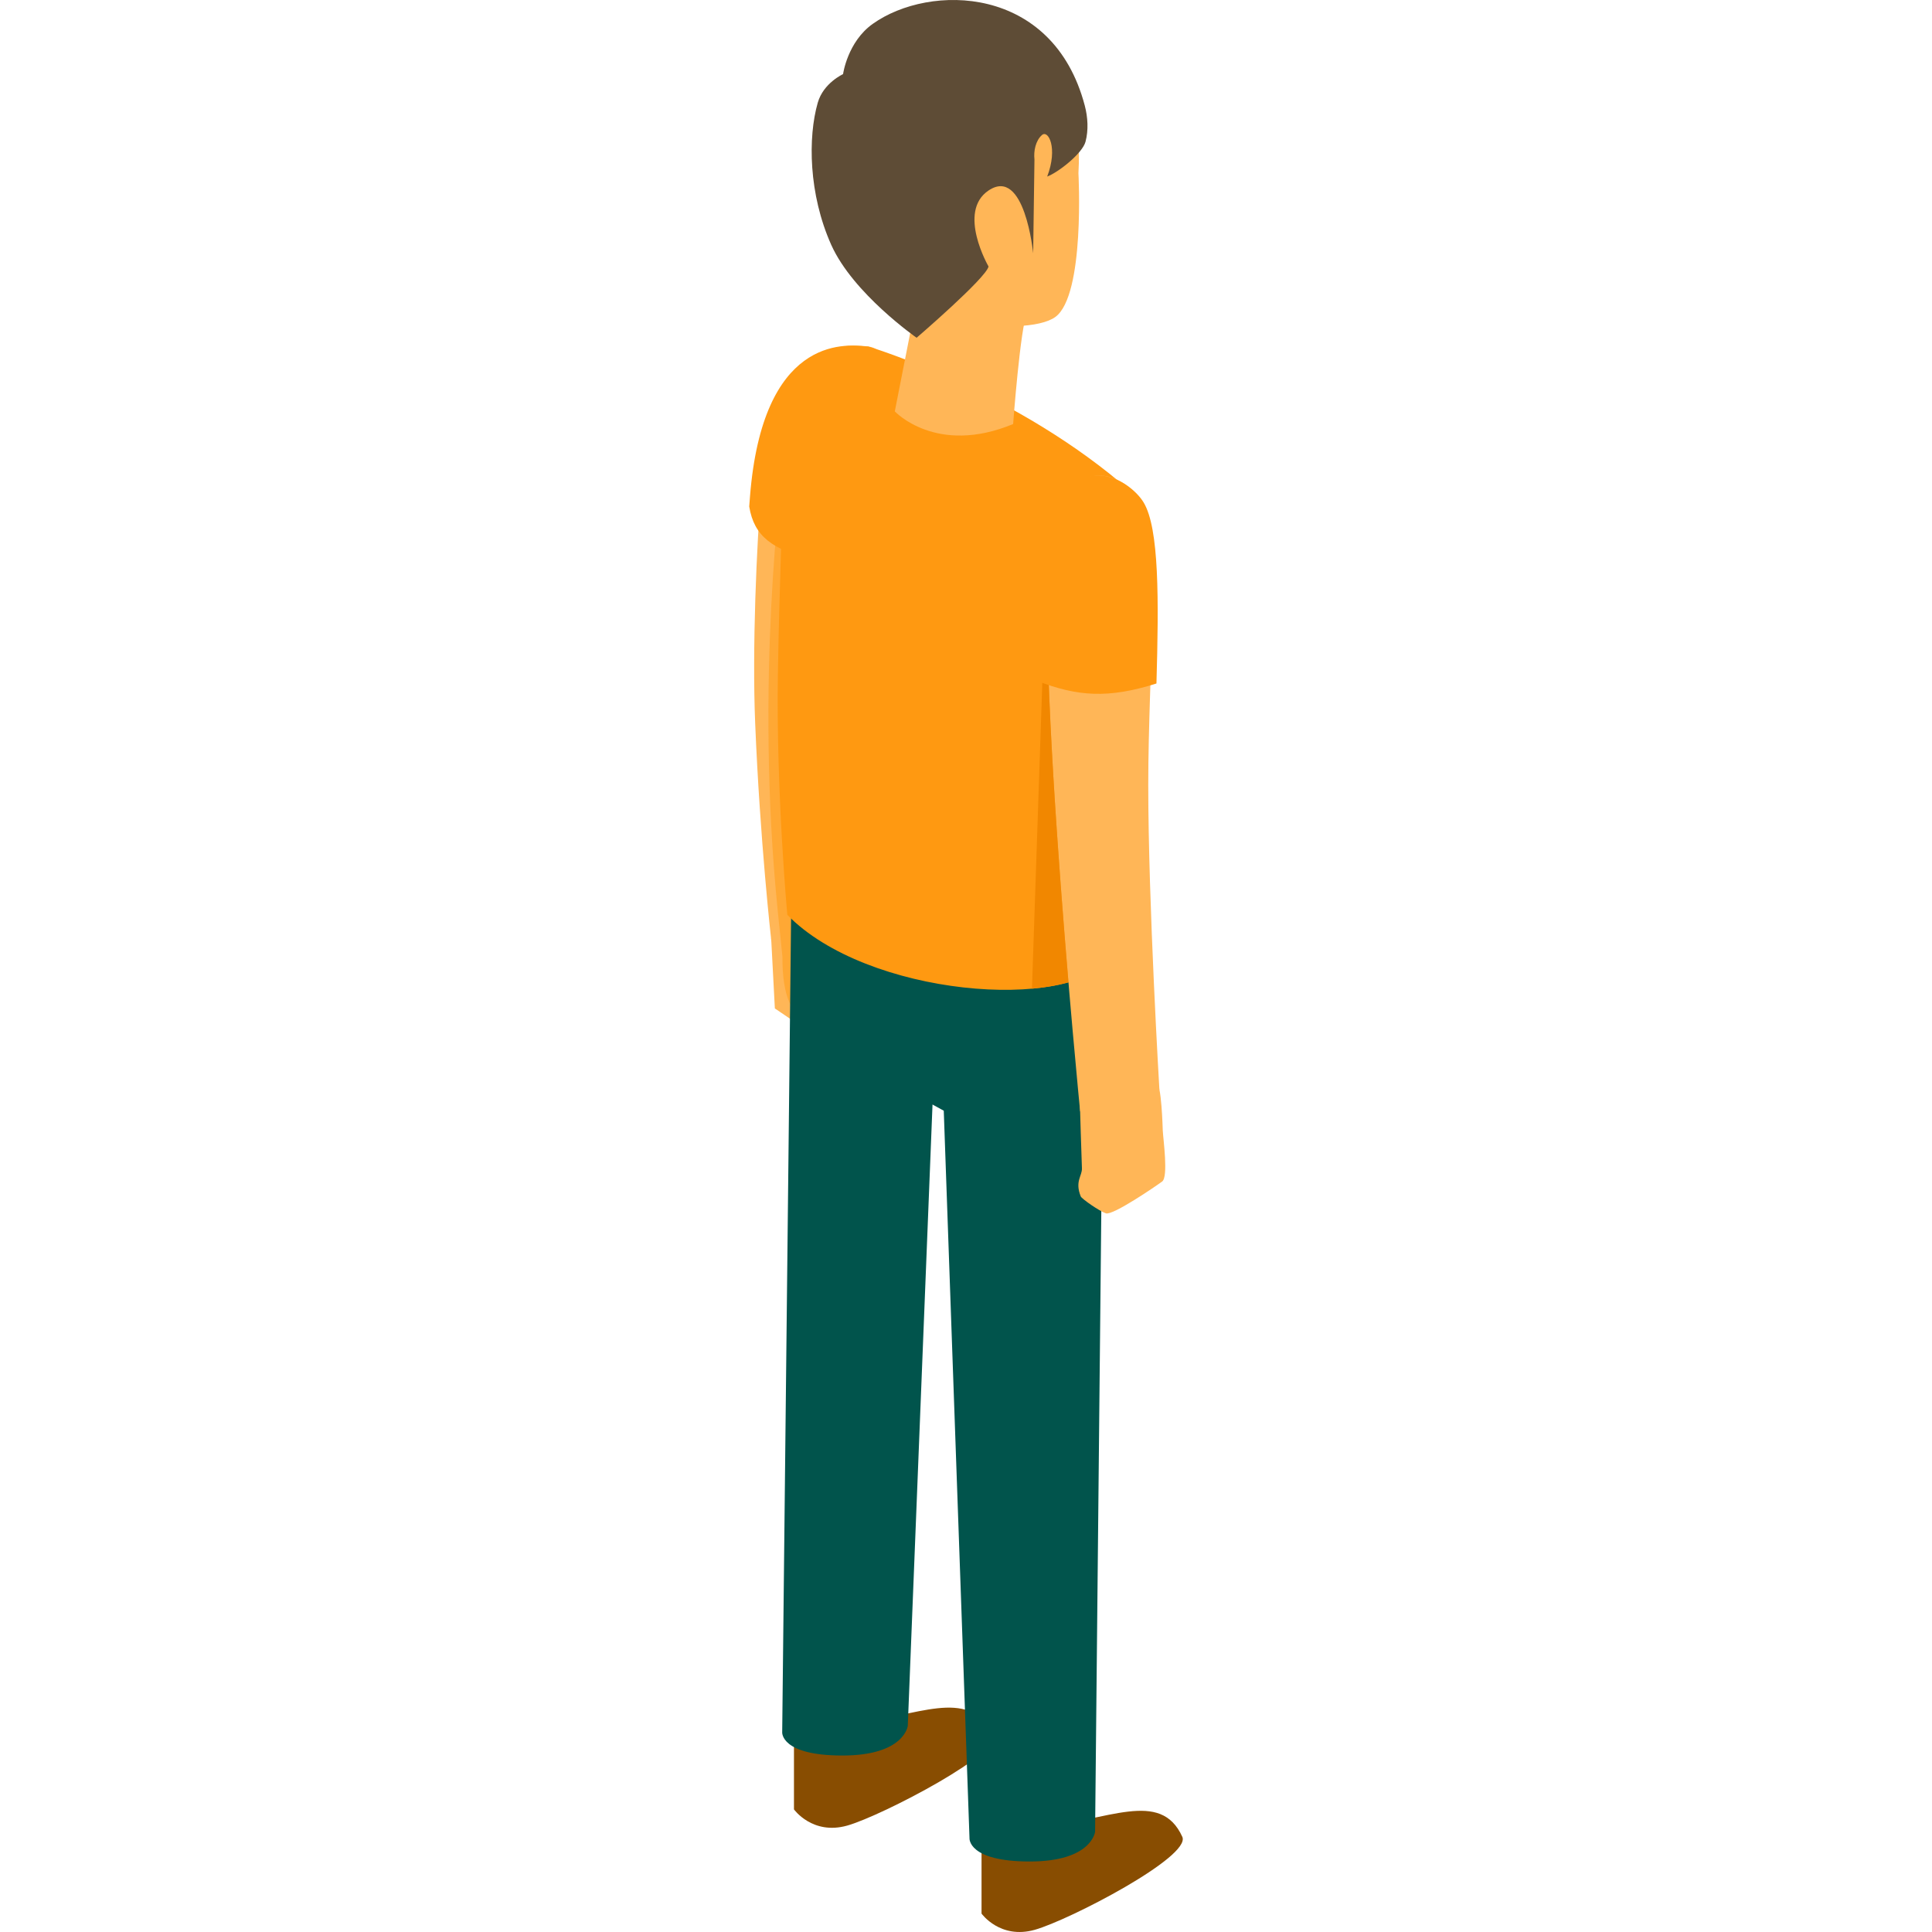 <?xml version="1.0" encoding="iso-8859-1"?>
<!-- Uploaded to: SVG Repo, www.svgrepo.com, Generator: SVG Repo Mixer Tools -->
<svg height="800px" width="800px" version="1.1" id="Layer_1" xmlns="http://www.w3.org/2000/svg" xmlns:xlink="http://www.w3.org/1999/xlink" 
	 viewBox="0 0 511.999 511.999" xml:space="preserve">
<g>
	<path style="fill:#884D01;" d="M260.117,485.64v21.478c0,0,4.91,6.895,14.115,4.295c9.205-2.598,41.477-19.378,39.092-24.639
		c-5.801-12.795-19.837-4.119-37.674-2.725C265.83,484.817,260.117,485.64,260.117,485.64z"/>
	<path style="fill:#884D01;" d="M210.409,458.024v21.478c0,0,4.91,6.895,14.115,4.295c9.205-2.598,42.297-19.834,39.092-24.639
		c-8.11-12.16-19.837-4.119-37.674-2.725C216.122,457.202,210.409,458.024,210.409,458.024z"/>
</g>
<g>
	<path style="fill:#FFB657;" d="M204.361,248.58l0.985,18.669c0,0,6.214,4.143,6.904,4.832c0.691,0.691,16.073-4.91,16.073-6.673
		c0-1.764-3.416-12.657-3.416-14.268s-1.15-9.896-1.15-9.896L204.361,248.58z"/>
	<path style="fill:#FFB657;" d="M230.142,91.835c-5.739-0.77-25.255-2.121-28.323,36.341c-1.33,16.669-2.511,43.482-1.689,63.528
		c1.281,31.267,4.271,57.606,4.271,57.606s4.786,6.869,19.784-4.877c0,0,0.412-60.266,2.488-83.733
		C229.739,126.026,242.013,93.428,230.142,91.835z"/>
</g>
<path style="fill:#FFA834;" d="M207.289,126.026c0,0-7.353,54.129-1.196,115.219c0.438,4.342,0.853,8.375,1.246,12.139
	c-0.05,22.482,10.908,16.833,17.185,14.124L207.289,126.026z"/>
<path style="fill:#FF9911;" d="M229.677,91.857c-6.265-0.84-27.569-2.315-30.918,39.67c-0.07,0.877-0.208,2.713-0.208,2.713
	c1.307,7.974,6.161,11.353,16.833,14.149C220.123,118.234,240.47,93.305,229.677,91.857z"/>
<path style="fill:#01544C;" d="M209.731,235.033l-2.44,224.027c0,0-0.485,6.17,15.964,6.17s17.317-7.869,17.317-7.869l6.554-164.65
	l2.981,1.639l6.821,192.794c0,0-0.485,6.17,15.964,6.17c16.448,0,17.317-7.869,17.317-7.869l2.362-235.764L209.731,235.033z"/>
<path style="fill:#FF9911;" d="M208.642,242.436c0,0-3.004-32.824-2.49-63.902c0.432-26.079,1.137-35.784,1.137-49.271
	c0-30.345,13.015-37.62,22.852-37.429c0,0,39.386,11.757,69.784,38.651l-5.409,123.326
	C283.468,268.353,229.676,264.055,208.642,242.436z"/>
<g>
	<path style="fill:#FFB657;" d="M285.796,45.9c0,0,1.79,32.304-6.106,38.092c-7.896,5.788-45.368,1.99-56.471-17.534
		c-11.102-19.524-5.013-56.409,19.671-60.415C271.723,1.364,287.517,16.886,285.796,45.9z"/>
	<path style="fill:#FFB657;" d="M243.688,75.63l-6.554,33.387c0,0,10.962,11.821,31.359,3.356c0,0,1.89-25.697,3.731-29.609
		C274.064,78.851,243.688,75.63,243.688,75.63z"/>
</g>
<path style="fill:#5E4C36;" d="M274.142,42.27l-0.344,24.855c0,0-2.23-23.092-11.823-16.642c-8.393,5.642,0,20.145,0,20.145
	c-0.688,3.09-19.063,18.883-19.063,18.883S226.068,77.8,220.289,64.895c-6.022-13.45-6.204-28.517-3.573-37.684
	c1.498-5.223,6.705-7.567,6.705-7.567s1.146-8.53,7.861-13.315c15.08-10.748,47.748-10.39,56.193,21.652
	c0.814,3.086,1.017,6.496,0.196,9.58c-0.82,3.084-7.167,8.099-10.154,9.227c2.895-7.585,0.284-12.488-1.397-10.997
	C274.438,37.283,273.893,40.036,274.142,42.27z"/>
<g>
	<path style="fill:#FFB657;" d="M286.159,291.634c0,0,0.46,15.908,0.562,17.94c0.103,2.048-1.937,3.444-0.313,7.49
		c0.254,0.632,4.981,3.937,6.68,4.486c1.837,0.593,13.22-7.202,14.897-8.439c1.677-1.237,0.28-11.153,0.16-13.526
		c-0.037-0.726-0.32-12.388-1.728-12.893C305.008,286.187,286.159,291.634,286.159,291.634z"/>
	<path style="fill:#FFB657;" d="M301.79,131.916c-3.288-4.988-16.513-13.251-22.65,7.613c-6.137,20.865,7.102,154.949,7.102,154.949
		s10.329,10.556,21.008-5.786c0,0-2.95-49.217-2.95-80.661C304.301,176.587,307.981,141.308,301.79,131.916z"/>
</g>
<path style="fill:#F18700;" d="M277.577,155.848l-0.348-4.665l-3.749,110.828c3.516-0.314,6.768-0.881,9.674-1.682
	C280.451,228.335,277.034,181.697,277.577,155.848z"/>
<path style="fill:#FF9911;" d="M306.472,181.134c0.626-22.184,0.756-41.063-3.4-47.981c-3.637-6.055-19.091-15.921-26.346,8.747
	c-1.761,5.985-2.303,20.973-1.917,38.537C285.572,184.599,293.747,185.16,306.472,181.134z"/>
</svg>